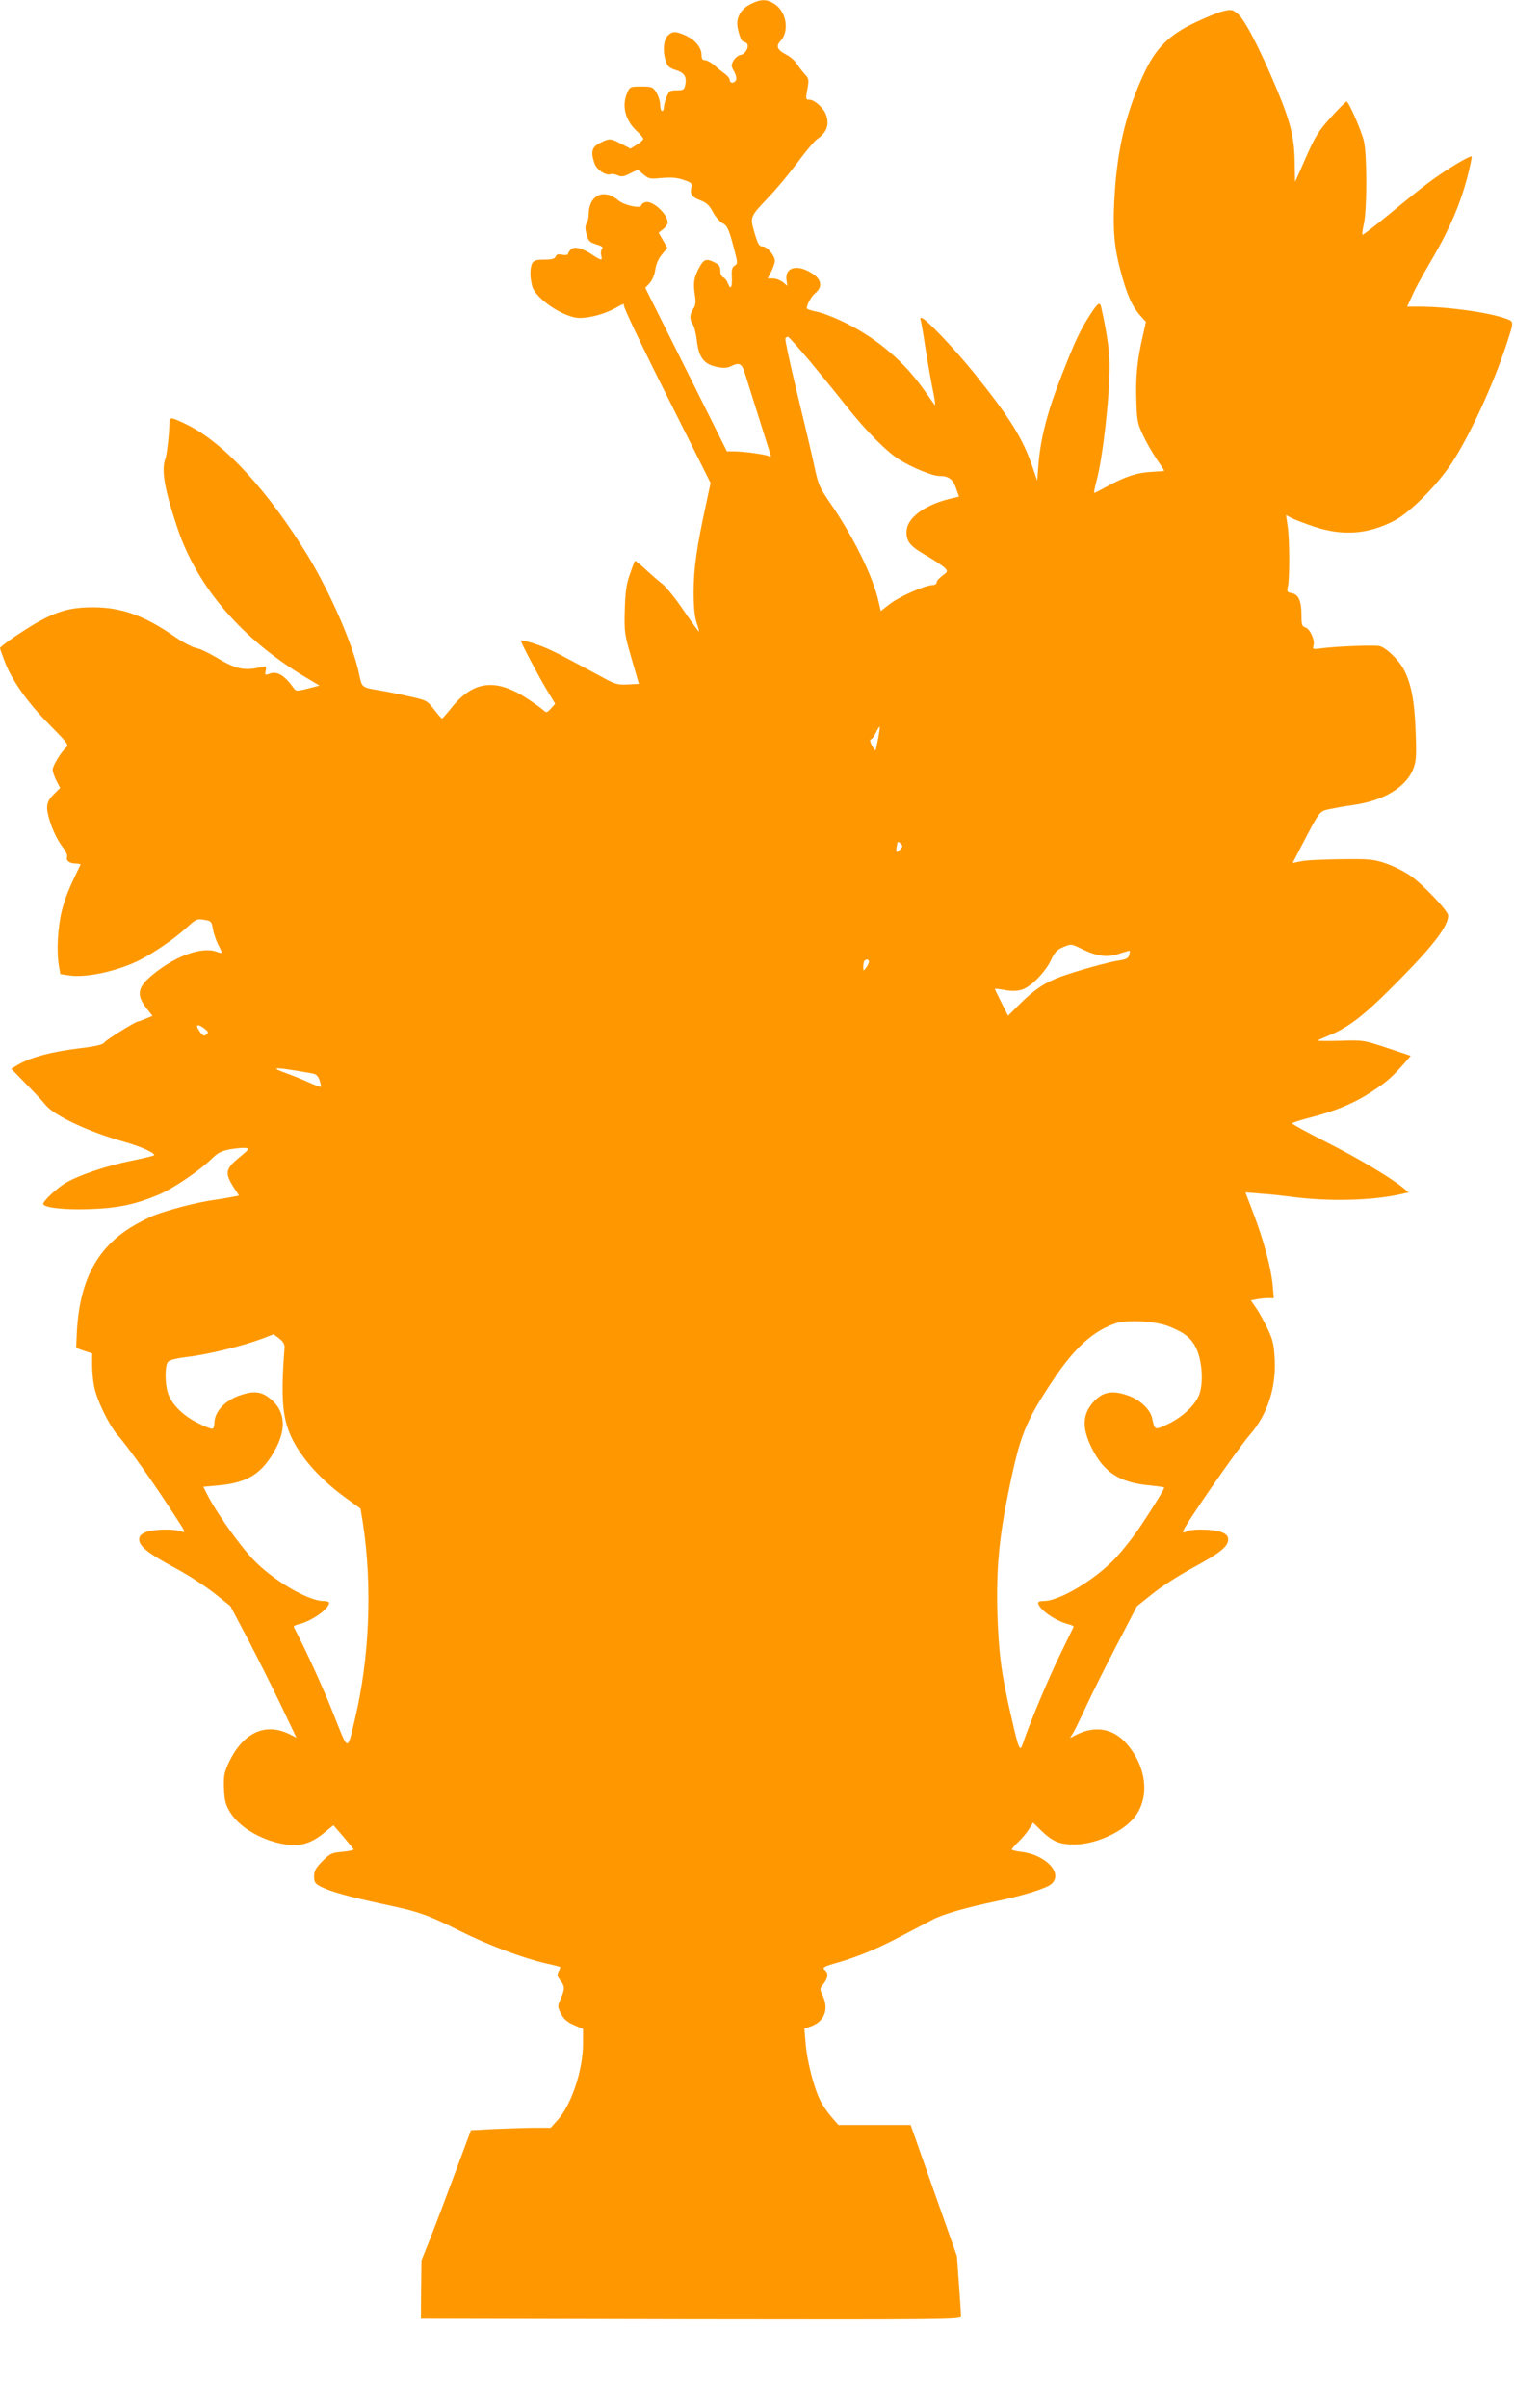 <?xml version="1.0" standalone="no"?>
<!DOCTYPE svg PUBLIC "-//W3C//DTD SVG 20010904//EN"
 "http://www.w3.org/TR/2001/REC-SVG-20010904/DTD/svg10.dtd">
<svg version="1.0" xmlns="http://www.w3.org/2000/svg"
 width="805pt" height="1280pt" viewBox="0 0 805 1280"
 preserveAspectRatio="xMidYMid meet">
<g transform="translate(0,1280) scale(0.1,-0.1)"
fill="#ff9800" stroke="none">
<path d="M3992 12779 c-46 -23 -72 -61 -72 -105 0 -29 20 -94 30 -94 3 0 11
-4 18 -8 20 -13 -2 -60 -30 -64 -12 -2 -29 -15 -38 -30 -13 -25 -13 -30 3 -57
9 -16 14 -36 11 -45 -8 -20 -34 -21 -34 -1 0 8 -11 22 -25 32 -14 10 -39 30
-57 46 -17 15 -40 27 -50 27 -13 0 -18 8 -18 29 0 38 -34 79 -84 102 -53 24
-71 24 -96 -1 -23 -23 -27 -87 -9 -138 8 -25 20 -34 51 -44 46 -14 60 -35 52
-77 -6 -28 -10 -31 -46 -31 -35 0 -40 -3 -54 -35 -7 -19 -14 -44 -14 -55 0
-11 -4 -20 -10 -20 -5 0 -10 15 -10 33 0 17 -9 47 -20 65 -19 30 -23 32 -80
32 -60 0 -61 -1 -76 -35 -29 -69 -9 -145 51 -201 19 -17 35 -36 35 -42 0 -6
-15 -20 -34 -31 l-34 -21 -48 25 c-57 30 -64 31 -114 5 -44 -22 -50 -47 -29
-109 12 -34 61 -66 85 -57 8 3 25 0 39 -6 19 -9 32 -7 65 10 l41 20 30 -25
c28 -24 35 -25 98 -19 50 4 80 2 115 -10 42 -14 47 -19 42 -39 -9 -36 2 -53
48 -70 32 -12 47 -26 66 -61 13 -25 36 -52 51 -60 28 -14 37 -37 70 -168 11
-43 10 -50 -5 -58 -13 -8 -17 -21 -15 -59 3 -57 -6 -73 -21 -35 -5 15 -17 29
-25 32 -9 4 -15 18 -15 35 0 23 -7 33 -34 46 -44 21 -56 15 -84 -40 -24 -48
-27 -74 -16 -144 4 -30 2 -48 -10 -65 -20 -28 -20 -57 -2 -83 7 -11 16 -46 20
-78 11 -99 38 -134 112 -148 34 -7 53 -5 74 6 37 19 54 12 67 -28 10 -31 127
-402 139 -441 5 -13 3 -16 -7 -11 -14 9 -136 26 -189 26 l-35 0 -217 435 -217
434 23 25 c14 15 26 44 30 71 4 29 16 58 35 81 l29 35 -23 41 -23 40 24 19
c13 11 24 26 24 35 0 46 -82 120 -119 108 -12 -3 -21 -11 -21 -16 0 -20 -90
-1 -121 25 -79 67 -159 29 -159 -76 0 -15 -5 -36 -11 -46 -8 -13 -8 -29 0 -58
10 -36 16 -42 52 -53 30 -9 38 -15 30 -25 -6 -6 -8 -22 -4 -34 7 -28 1 -28
-46 3 -55 37 -97 47 -116 29 -8 -9 -15 -19 -15 -24 0 -5 -13 -7 -30 -4 -22 5
-31 2 -36 -10 -5 -12 -20 -16 -60 -16 -42 0 -55 -4 -64 -19 -13 -25 -13 -76 0
-123 19 -67 170 -168 252 -168 59 0 139 23 195 55 32 19 44 23 40 13 -3 -9 94
-214 228 -480 l233 -465 -23 -109 c-51 -233 -67 -348 -67 -469 0 -82 5 -134
16 -165 8 -24 14 -45 12 -47 -1 -1 -38 49 -81 112 -43 64 -95 127 -114 142
-20 15 -60 50 -89 77 -29 27 -54 47 -56 45 -2 -2 -14 -33 -26 -69 -19 -51 -25
-92 -28 -190 -3 -121 -2 -129 36 -260 l39 -135 -59 -3 c-52 -3 -67 1 -131 36
-221 119 -267 143 -317 163 -58 23 -120 40 -120 33 0 -11 88 -178 132 -252
l50 -83 -23 -25 c-22 -24 -23 -24 -43 -6 -12 10 -49 37 -83 59 -166 109 -286
95 -400 -46 -26 -33 -50 -60 -53 -60 -3 0 -22 22 -42 48 -36 47 -40 49 -130
69 -51 12 -122 26 -158 32 -100 17 -95 13 -112 94 -34 156 -152 425 -270 620
-210 344 -443 598 -638 696 -81 40 -99 45 -99 23 1 -49 -13 -176 -21 -199 -24
-61 -5 -167 64 -373 106 -313 342 -587 676 -788 l79 -47 -62 -16 c-53 -14 -63
-14 -72 -2 -52 73 -91 97 -133 81 -23 -9 -24 -7 -19 17 4 22 2 25 -17 20 -97
-24 -139 -15 -252 53 -37 22 -83 44 -103 47 -20 4 -70 31 -111 59 -161 113
-285 157 -435 157 -122 0 -194 -21 -310 -88 -79 -47 -185 -120 -185 -129 0 -3
11 -35 25 -71 38 -101 125 -223 241 -339 87 -88 101 -105 88 -116 -26 -21 -74
-99 -74 -120 0 -11 9 -37 20 -59 l20 -38 -35 -35 c-39 -39 -43 -65 -21 -138
18 -57 40 -103 73 -147 14 -18 22 -39 20 -46 -8 -20 13 -36 46 -36 16 0 27 -3
25 -7 -59 -119 -81 -173 -99 -243 -22 -90 -29 -214 -16 -292 l8 -46 49 -7 c92
-13 259 24 375 83 73 37 184 113 246 170 51 47 57 49 94 43 37 -6 40 -9 47
-48 3 -22 16 -59 27 -82 27 -52 27 -52 -10 -39 -79 27 -220 -25 -341 -126 -78
-65 -84 -106 -27 -178 l30 -38 -37 -15 c-20 -8 -38 -15 -41 -15 -13 0 -165
-95 -176 -109 -9 -14 -43 -22 -142 -34 -144 -18 -247 -46 -313 -83 l-42 -25
77 -79 c43 -43 90 -94 105 -113 46 -57 231 -144 418 -196 85 -24 160 -57 160
-71 0 -3 -53 -16 -117 -29 -132 -26 -280 -76 -351 -117 -46 -26 -122 -97 -122
-113 0 -20 112 -33 246 -28 151 5 240 24 366 76 78 33 217 127 283 191 32 32
52 42 98 51 32 5 69 9 82 7 23 -3 20 -7 -35 -52 -71 -59 -75 -81 -30 -153 l31
-48 -36 -7 c-19 -4 -65 -12 -102 -17 -81 -11 -239 -52 -314 -81 -30 -12 -86
-41 -125 -65 -185 -116 -274 -292 -286 -570 l-3 -70 42 -15 43 -14 0 -63 c0
-34 5 -86 11 -115 15 -73 79 -204 126 -258 60 -68 203 -271 315 -446 45 -68
46 -73 22 -64 -38 15 -150 12 -189 -4 -26 -11 -35 -21 -35 -39 0 -36 49 -75
192 -152 68 -36 161 -97 208 -134 l85 -68 92 -174 c50 -96 129 -253 175 -349
l84 -176 -36 18 c-131 65 -251 7 -326 -156 -22 -50 -26 -68 -23 -135 3 -65 9
-85 34 -126 52 -84 182 -156 309 -171 69 -8 126 11 192 66 l47 38 53 -61 c29
-34 54 -65 54 -68 0 -3 -27 -9 -61 -12 -55 -5 -64 -9 -105 -50 -35 -36 -44
-52 -44 -81 0 -31 5 -38 37 -55 52 -26 150 -53 325 -91 196 -41 238 -56 414
-144 152 -76 334 -144 459 -173 38 -8 71 -17 73 -18 2 -2 -1 -13 -8 -24 -9
-18 -7 -26 9 -48 25 -31 25 -45 2 -98 -17 -39 -17 -41 2 -79 15 -29 33 -44 69
-60 l48 -21 0 -78 c0 -140 -61 -323 -135 -406 l-37 -41 -78 0 c-42 0 -137 -3
-212 -6 l-134 -7 -84 -226 c-46 -124 -105 -280 -131 -346 l-48 -120 -2 -155
-1 -155 1436 -3 c1363 -2 1436 -1 1436 15 0 10 -5 86 -11 169 l-11 152 -123
348 -123 349 -192 0 -192 0 -38 44 c-21 24 -48 63 -59 87 -33 66 -70 209 -77
300 l-7 81 32 11 c75 26 100 91 65 166 -16 33 -16 35 5 61 25 33 27 58 5 75
-13 11 -3 17 64 36 117 34 223 78 352 147 63 33 135 71 160 84 56 29 178 64
336 97 149 31 269 69 295 92 63 57 -30 155 -161 171 -28 3 -50 9 -50 12 0 4
16 23 36 42 19 18 45 49 56 67 l21 34 41 -40 c63 -61 100 -77 181 -76 114 1
259 68 320 148 80 105 61 268 -46 389 -69 79 -164 96 -262 48 l-38 -19 14 22
c8 11 40 77 72 146 32 69 106 217 164 328 l106 204 85 68 c47 38 143 99 213
137 142 77 187 112 187 149 0 19 -8 29 -35 40 -40 16 -157 19 -186 4 -11 -7
-19 -7 -19 -1 0 21 284 431 356 515 92 106 139 247 132 397 -4 81 -10 107 -36
162 -17 37 -44 86 -61 111 l-30 44 31 6 c17 3 44 6 61 6 l30 0 -6 68 c-8 89
-45 230 -100 376 l-45 118 86 -7 c48 -3 117 -11 155 -16 195 -26 419 -22 579
12 l48 11 -28 23 c-63 53 -239 158 -409 244 -101 51 -183 96 -183 100 0 3 42
17 93 30 141 36 240 78 335 141 79 52 108 78 180 161 l23 27 -125 42 c-125 41
-127 42 -250 38 -68 -2 -123 -1 -120 1 2 2 28 14 57 26 110 44 197 113 375
294 186 188 262 289 262 345 0 24 -139 170 -203 213 -34 23 -93 52 -132 65
-63 21 -87 23 -235 21 -91 -1 -186 -5 -211 -11 l-46 -9 50 96 c92 177 92 177
139 189 24 5 84 16 133 23 161 22 283 95 320 194 15 39 17 67 12 198 -6 163
-23 249 -61 325 -28 54 -93 118 -131 128 -26 6 -225 -1 -309 -12 -45 -6 -48
-5 -42 14 9 28 -18 89 -43 97 -18 5 -21 14 -21 65 0 75 -15 110 -51 117 -26 5
-27 8 -21 37 10 43 9 260 -2 324 l-8 54 30 -16 c16 -8 71 -29 121 -46 153 -50
286 -40 426 33 84 44 227 189 305 307 95 145 223 423 290 630 41 125 41 120
-5 137 -92 33 -311 63 -455 63 l-68 0 24 53 c27 59 34 71 120 220 84 146 138
273 174 408 16 62 27 115 25 117 -8 8 -148 -77 -232 -141 -45 -34 -141 -111
-213 -171 -72 -59 -133 -106 -136 -104 -2 3 1 29 8 59 17 75 17 369 0 439 -15
60 -81 210 -92 210 -4 0 -42 -37 -83 -83 -66 -73 -83 -100 -133 -213 -31 -71
-57 -130 -58 -131 0 -1 -1 44 -2 100 -1 135 -22 220 -101 407 -88 209 -167
360 -204 389 -28 21 -33 22 -77 11 -26 -6 -93 -34 -150 -61 -136 -65 -205
-134 -266 -263 -91 -192 -140 -384 -157 -616 -14 -195 -8 -300 27 -431 33
-129 62 -194 104 -243 l33 -37 -16 -72 c-30 -129 -39 -218 -35 -341 3 -111 6
-126 35 -188 17 -37 50 -94 72 -127 23 -33 41 -61 41 -63 0 -2 -28 -4 -63 -6
-76 -3 -139 -23 -232 -73 -38 -21 -73 -39 -76 -39 -4 0 2 28 11 63 33 119 70
442 70 618 0 72 -17 185 -45 307 -7 30 -18 22 -60 -43 -50 -78 -76 -132 -139
-292 -85 -212 -123 -357 -135 -508 l-6 -80 -24 70 c-52 154 -120 263 -309 499
-104 129 -262 296 -282 296 -6 0 -9 -4 -6 -8 3 -5 15 -72 26 -148 12 -76 30
-179 40 -227 10 -49 15 -85 11 -80 -4 4 -29 40 -56 78 -105 150 -246 272 -414
356 -53 27 -122 54 -153 61 -32 6 -58 15 -58 19 0 22 24 64 45 81 39 31 34 72
-14 103 -80 53 -149 36 -139 -34 l4 -30 -24 20 c-14 10 -37 19 -52 19 l-28 0
19 37 c10 21 19 45 19 56 0 28 -41 77 -65 77 -18 0 -25 11 -43 72 -25 86 -26
84 78 193 37 39 104 119 149 179 44 60 91 116 104 125 54 37 69 79 48 134 -13
34 -61 77 -87 77 -20 0 -21 3 -11 56 9 52 8 57 -16 82 -13 15 -32 40 -42 55
-10 16 -35 37 -55 47 -47 24 -56 45 -30 72 48 51 32 154 -29 195 -42 29 -74
29 -129 2z m320 -1906 c63 -76 150 -183 193 -238 101 -126 204 -231 275 -277
64 -41 177 -88 214 -88 50 0 73 -17 89 -64 l16 -46 -27 -6 c-152 -33 -252
-106 -252 -182 0 -53 20 -76 110 -128 43 -25 86 -54 95 -64 15 -17 14 -19 -14
-40 -17 -12 -31 -28 -31 -36 0 -8 -10 -14 -22 -14 -37 0 -172 -59 -225 -99
l-50 -39 -12 52 c-29 132 -134 344 -256 521 -59 86 -64 96 -89 215 -15 69 -57
244 -92 389 -35 145 -61 267 -58 272 3 5 9 9 13 9 5 0 60 -62 123 -137z m357
-1999 c-6 -32 -12 -61 -14 -62 -2 -2 -11 10 -20 27 -9 18 -11 31 -5 31 6 0 18
16 27 35 9 19 18 33 20 32 2 -2 -2 -30 -8 -63z m118 -588 c-22 -22 -24 -20
-19 15 4 27 6 29 20 16 13 -14 13 -17 -1 -31z m967 -531 c80 -39 135 -46 198
-24 29 9 54 17 55 15 1 -1 0 -11 -3 -23 -5 -16 -17 -23 -52 -28 -54 -7 -231
-57 -311 -86 -84 -31 -140 -68 -214 -141 l-67 -67 -35 69 c-19 38 -35 71 -35
73 0 3 24 0 52 -5 36 -7 64 -6 90 1 49 15 126 93 157 159 18 39 32 54 60 66
47 20 46 20 105 -9z m-1134 -67 c0 -7 -7 -22 -15 -32 -14 -19 -15 -19 -15 5 0
14 3 29 7 32 10 11 23 8 23 -5z m-3532 -356 c20 -16 22 -20 9 -31 -12 -10 -19
-7 -37 19 -24 34 -10 41 28 12z m569 -237 c24 -4 34 -13 42 -37 6 -17 9 -33 7
-35 -1 -2 -32 9 -67 25 -35 16 -88 37 -116 47 -98 35 -65 35 134 0z m4555
-1344 c84 -33 120 -61 147 -115 33 -66 41 -187 17 -250 -22 -56 -89 -119 -169
-157 -68 -32 -67 -32 -81 33 -10 45 -62 95 -122 118 -87 32 -140 24 -190 -32
-59 -65 -62 -138 -10 -243 65 -132 150 -187 314 -201 39 -4 72 -9 72 -11 0 -9
-57 -102 -121 -198 -36 -55 -98 -135 -138 -177 -107 -114 -297 -228 -381 -228
-17 0 -30 -4 -30 -9 0 -33 92 -98 163 -115 16 -4 27 -10 25 -14 -2 -4 -33 -68
-69 -142 -62 -125 -170 -384 -199 -474 -17 -53 -22 -41 -64 143 -52 223 -66
334 -73 551 -6 225 9 394 57 629 63 313 90 381 243 611 113 168 211 257 332
297 60 19 207 11 277 -16z m-4699 -113 c-21 -276 -12 -381 43 -491 54 -106
154 -216 280 -307 l81 -59 12 -73 c52 -336 36 -723 -43 -1051 -40 -168 -33
-169 -110 25 -52 134 -152 352 -214 470 -2 4 9 10 25 14 71 17 163 82 163 115
0 5 -13 9 -30 9 -83 0 -275 114 -379 226 -72 77 -191 246 -236 334 l-24 47 76
7 c145 13 219 53 284 153 90 138 83 250 -21 321 -41 27 -83 28 -153 2 -75 -28
-127 -87 -127 -144 0 -14 -4 -27 -9 -30 -5 -3 -41 10 -79 30 -81 40 -142 102
-160 162 -16 52 -15 144 1 163 8 10 46 20 108 27 107 13 290 58 389 95 l65 25
30 -23 c20 -15 29 -31 28 -47z"/>
</g>
</svg>

